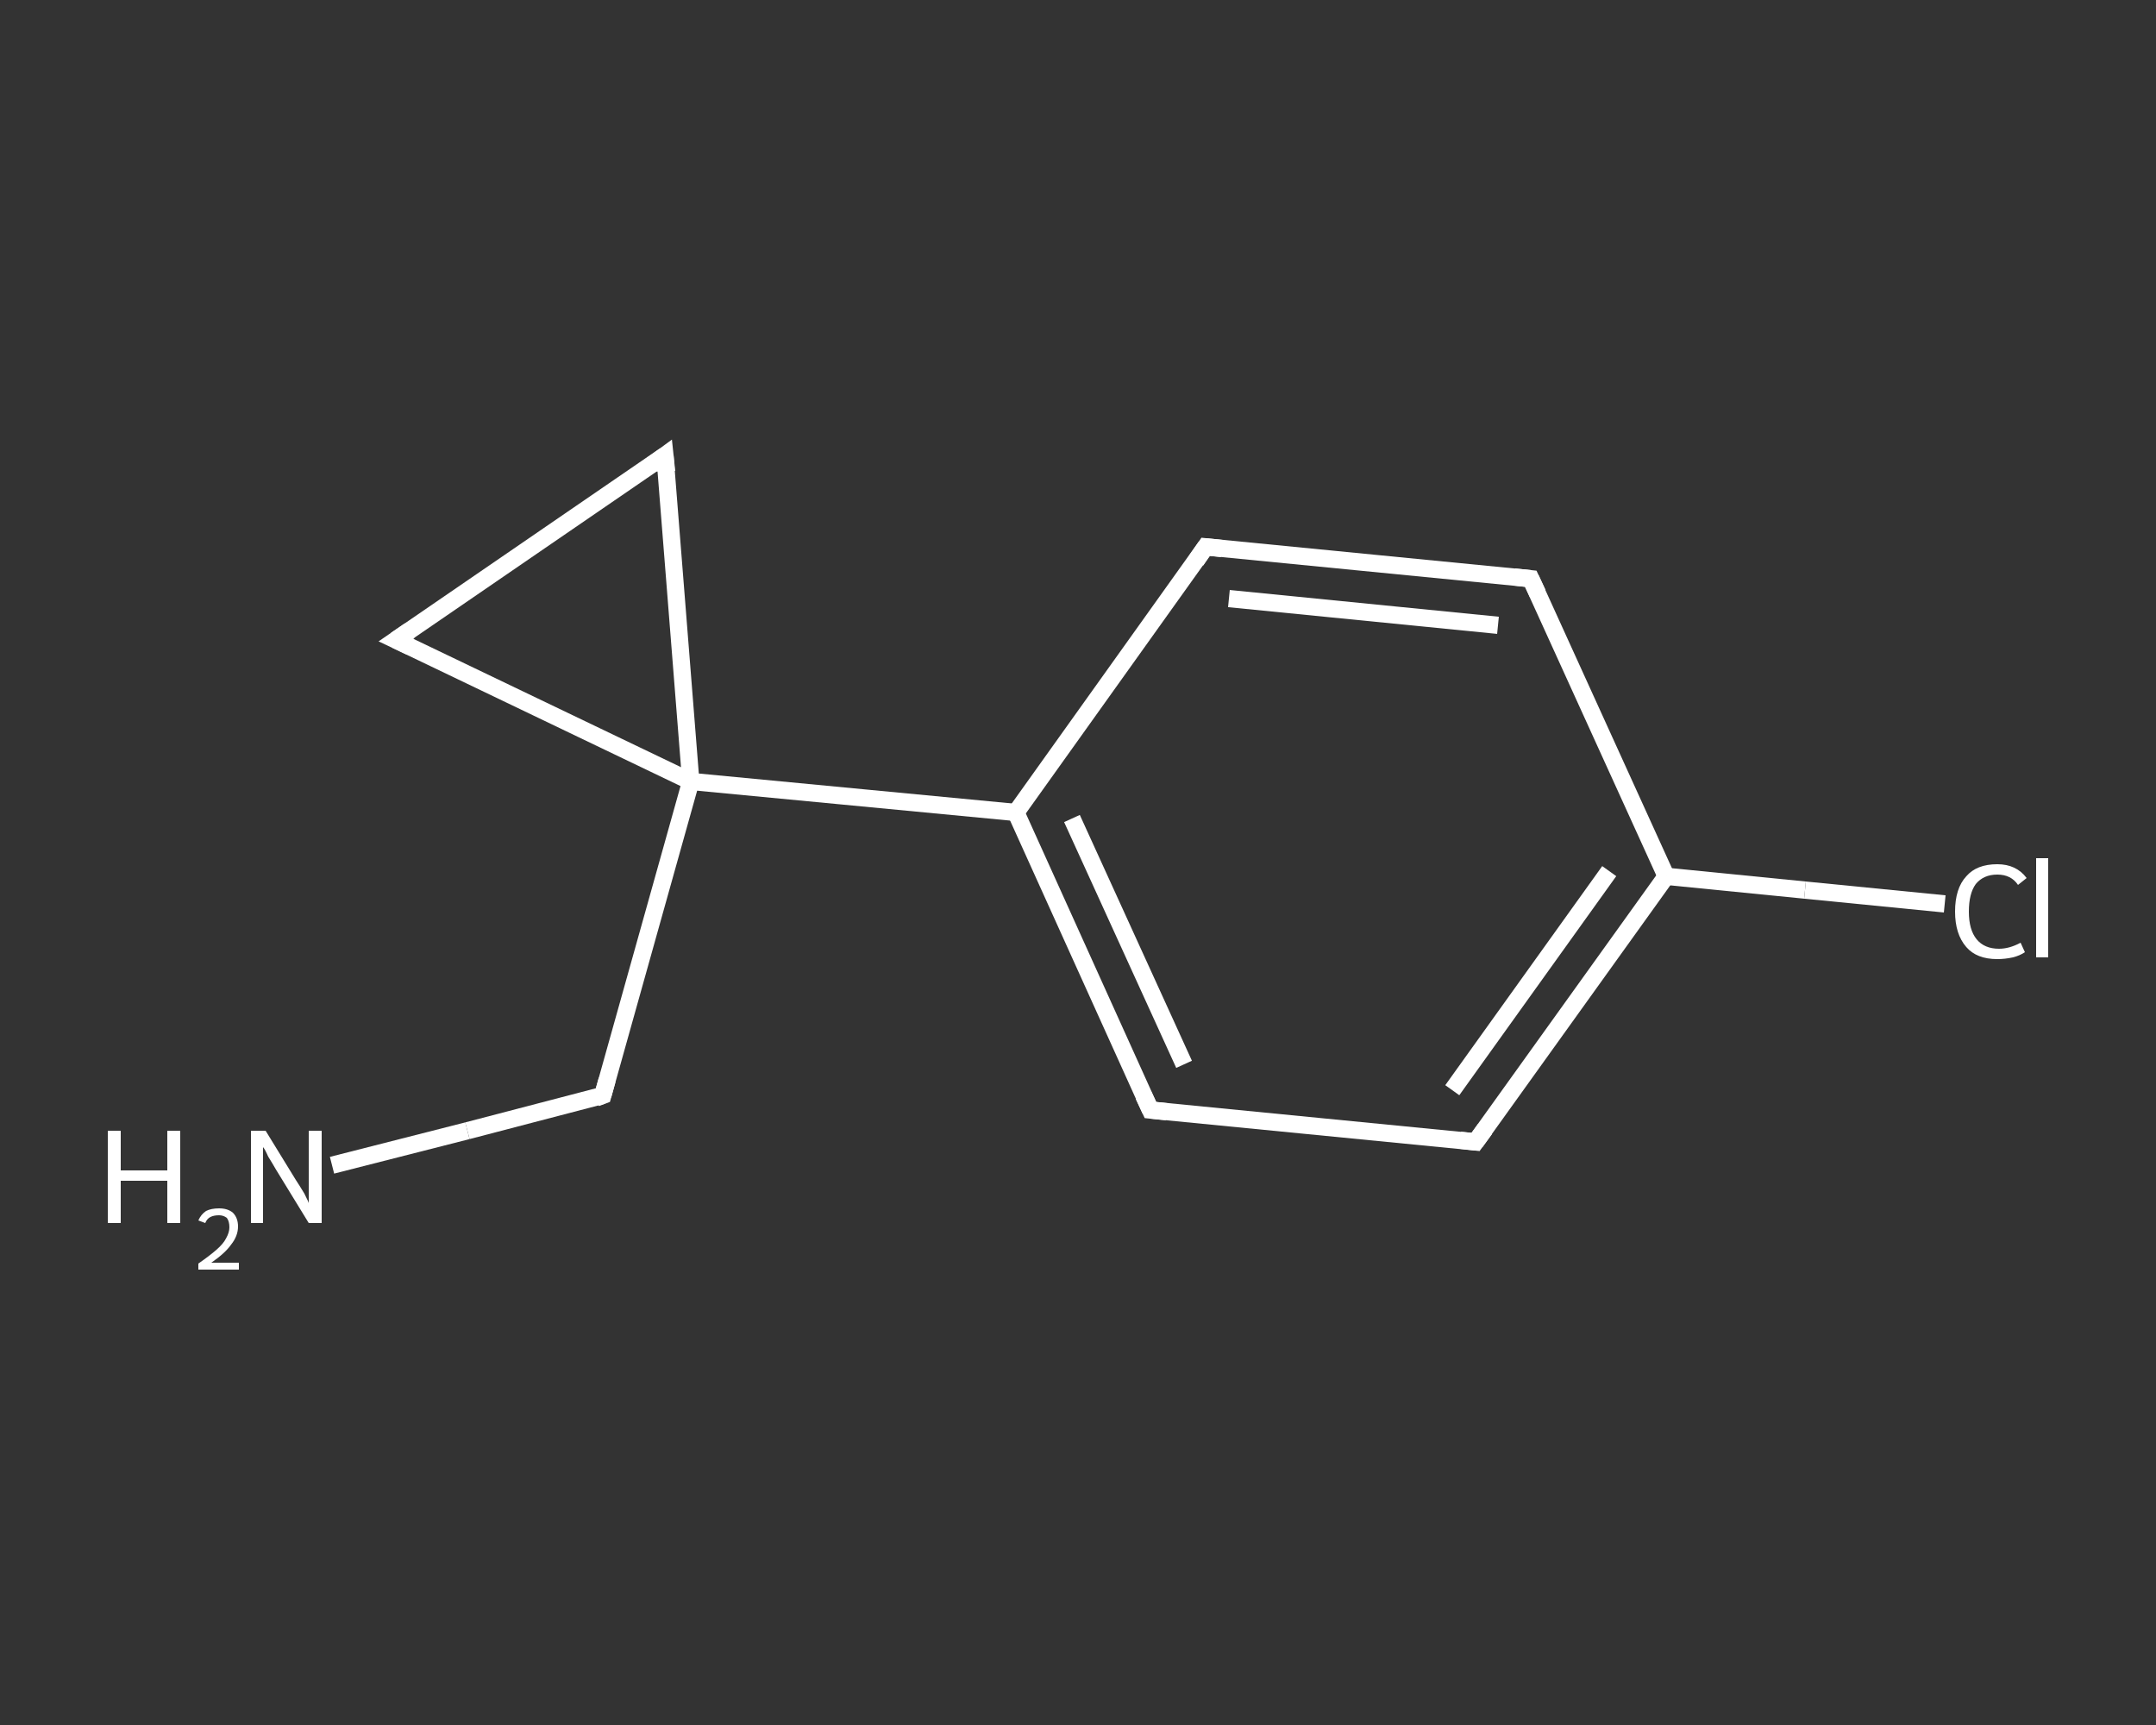 <?xml version='1.0' encoding='iso-8859-1'?>
<svg version='1.1' baseProfile='full'
              xmlns='http://www.w3.org/2000/svg'
                      xmlns:rdkit='http://www.rdkit.org/xml'
                      xmlns:xlink='http://www.w3.org/1999/xlink'
                  xml:space='preserve'
width='250px' height='200px' viewBox='0 0 250 200'>
<rect x="0" y="0" width="250" height="200" fill="#333333" stroke="none"/>
<!-- END OF HEADER -->
<rect style='opacity:1.0;fill:transparent;stroke:none' width='250.0' height='200.0' x='0.0' y='0.0'> </rect>
<path class='bond-0 atom-0 atom-1' d='M 38.5,135.1 L 54.2,131.1' style='fill:none;fill-rule:evenodd;stroke:#FFFFFF;stroke-width:2.0px;stroke-linecap:butt;stroke-linejoin:miter;stroke-opacity:1' />
<path class='bond-0 atom-0 atom-1' d='M 54.2,131.1 L 69.9,127.0' style='fill:none;fill-rule:evenodd;stroke:#FFFFFF;stroke-width:2.0px;stroke-linecap:butt;stroke-linejoin:miter;stroke-opacity:1' />
<path class='bond-1 atom-1 atom-2' d='M 69.9,127.0 L 80.1,90.6' style='fill:none;fill-rule:evenodd;stroke:#FFFFFF;stroke-width:2.0px;stroke-linecap:butt;stroke-linejoin:miter;stroke-opacity:1' />
<path class='bond-2 atom-2 atom-3' d='M 80.1,90.6 L 117.8,94.2' style='fill:none;fill-rule:evenodd;stroke:#FFFFFF;stroke-width:2.0px;stroke-linecap:butt;stroke-linejoin:miter;stroke-opacity:1' />
<path class='bond-3 atom-3 atom-4' d='M 117.8,94.2 L 133.4,128.7' style='fill:none;fill-rule:evenodd;stroke:#FFFFFF;stroke-width:2.0px;stroke-linecap:butt;stroke-linejoin:miter;stroke-opacity:1' />
<path class='bond-3 atom-3 atom-4' d='M 124.3,94.9 L 137.3,123.4' style='fill:none;fill-rule:evenodd;stroke:#FFFFFF;stroke-width:2.0px;stroke-linecap:butt;stroke-linejoin:miter;stroke-opacity:1' />
<path class='bond-4 atom-4 atom-5' d='M 133.4,128.7 L 171.1,132.4' style='fill:none;fill-rule:evenodd;stroke:#FFFFFF;stroke-width:2.0px;stroke-linecap:butt;stroke-linejoin:miter;stroke-opacity:1' />
<path class='bond-5 atom-5 atom-6' d='M 171.1,132.4 L 193.2,101.6' style='fill:none;fill-rule:evenodd;stroke:#FFFFFF;stroke-width:2.0px;stroke-linecap:butt;stroke-linejoin:miter;stroke-opacity:1' />
<path class='bond-5 atom-5 atom-6' d='M 168.4,126.4 L 186.6,101.0' style='fill:none;fill-rule:evenodd;stroke:#FFFFFF;stroke-width:2.0px;stroke-linecap:butt;stroke-linejoin:miter;stroke-opacity:1' />
<path class='bond-6 atom-6 atom-7' d='M 193.2,101.6 L 209.3,103.2' style='fill:none;fill-rule:evenodd;stroke:#FFFFFF;stroke-width:2.0px;stroke-linecap:butt;stroke-linejoin:miter;stroke-opacity:1' />
<path class='bond-6 atom-6 atom-7' d='M 209.3,103.2 L 225.5,104.8' style='fill:none;fill-rule:evenodd;stroke:#FFFFFF;stroke-width:2.0px;stroke-linecap:butt;stroke-linejoin:miter;stroke-opacity:1' />
<path class='bond-7 atom-6 atom-8' d='M 193.2,101.6 L 177.5,67.1' style='fill:none;fill-rule:evenodd;stroke:#FFFFFF;stroke-width:2.0px;stroke-linecap:butt;stroke-linejoin:miter;stroke-opacity:1' />
<path class='bond-8 atom-8 atom-9' d='M 177.5,67.1 L 139.8,63.4' style='fill:none;fill-rule:evenodd;stroke:#FFFFFF;stroke-width:2.0px;stroke-linecap:butt;stroke-linejoin:miter;stroke-opacity:1' />
<path class='bond-8 atom-8 atom-9' d='M 173.7,72.5 L 142.5,69.4' style='fill:none;fill-rule:evenodd;stroke:#FFFFFF;stroke-width:2.0px;stroke-linecap:butt;stroke-linejoin:miter;stroke-opacity:1' />
<path class='bond-9 atom-2 atom-10' d='M 80.1,90.6 L 45.9,74.2' style='fill:none;fill-rule:evenodd;stroke:#FFFFFF;stroke-width:2.0px;stroke-linecap:butt;stroke-linejoin:miter;stroke-opacity:1' />
<path class='bond-10 atom-10 atom-11' d='M 45.9,74.2 L 77.1,52.8' style='fill:none;fill-rule:evenodd;stroke:#FFFFFF;stroke-width:2.0px;stroke-linecap:butt;stroke-linejoin:miter;stroke-opacity:1' />
<path class='bond-11 atom-11 atom-2' d='M 77.1,52.8 L 80.1,90.6' style='fill:none;fill-rule:evenodd;stroke:#FFFFFF;stroke-width:2.0px;stroke-linecap:butt;stroke-linejoin:miter;stroke-opacity:1' />
<path class='bond-12 atom-9 atom-3' d='M 139.8,63.4 L 117.8,94.2' style='fill:none;fill-rule:evenodd;stroke:#FFFFFF;stroke-width:2.0px;stroke-linecap:butt;stroke-linejoin:miter;stroke-opacity:1' />
<path d='M 69.1,127.3 L 69.9,127.0 L 70.4,125.2' style='fill:none;stroke:#FFFFFF;stroke-width:2.0px;stroke-linecap:butt;stroke-linejoin:miter;stroke-opacity:1;' />
<path d='M 132.6,127.0 L 133.4,128.7 L 135.3,128.9' style='fill:none;stroke:#FFFFFF;stroke-width:2.0px;stroke-linecap:butt;stroke-linejoin:miter;stroke-opacity:1;' />
<path d='M 169.3,132.2 L 171.1,132.4 L 172.2,130.9' style='fill:none;stroke:#FFFFFF;stroke-width:2.0px;stroke-linecap:butt;stroke-linejoin:miter;stroke-opacity:1;' />
<path d='M 178.3,68.8 L 177.5,67.1 L 175.6,66.9' style='fill:none;stroke:#FFFFFF;stroke-width:2.0px;stroke-linecap:butt;stroke-linejoin:miter;stroke-opacity:1;' />
<path d='M 141.7,63.6 L 139.8,63.4 L 138.7,65.0' style='fill:none;stroke:#FFFFFF;stroke-width:2.0px;stroke-linecap:butt;stroke-linejoin:miter;stroke-opacity:1;' />
<path d='M 47.6,75.0 L 45.9,74.2 L 47.5,73.1' style='fill:none;stroke:#FFFFFF;stroke-width:2.0px;stroke-linecap:butt;stroke-linejoin:miter;stroke-opacity:1;' />
<path d='M 75.6,53.9 L 77.1,52.8 L 77.3,54.7' style='fill:none;stroke:#FFFFFF;stroke-width:2.0px;stroke-linecap:butt;stroke-linejoin:miter;stroke-opacity:1;' />
<path class='atom-0' d='M 12.5 131.1
L 14.0 131.1
L 14.0 135.7
L 19.4 135.7
L 19.4 131.1
L 20.9 131.1
L 20.9 141.8
L 19.4 141.8
L 19.4 136.9
L 14.0 136.9
L 14.0 141.8
L 12.5 141.8
L 12.5 131.1
' fill='#FFFFFF'/>
<path class='atom-0' d='M 23.0 141.5
Q 23.3 140.8, 23.9 140.4
Q 24.5 140.1, 25.4 140.1
Q 26.4 140.1, 27.0 140.6
Q 27.6 141.2, 27.6 142.2
Q 27.6 143.3, 26.8 144.3
Q 26.1 145.3, 24.5 146.4
L 27.7 146.4
L 27.7 147.2
L 23.0 147.2
L 23.0 146.5
Q 24.3 145.6, 25.1 144.9
Q 25.9 144.2, 26.2 143.6
Q 26.6 142.9, 26.6 142.3
Q 26.6 141.6, 26.3 141.2
Q 25.9 140.9, 25.4 140.9
Q 24.8 140.9, 24.4 141.1
Q 24.0 141.3, 23.8 141.8
L 23.0 141.5
' fill='#FFFFFF'/>
<path class='atom-0' d='M 30.8 131.1
L 34.3 136.8
Q 34.7 137.4, 35.3 138.4
Q 35.8 139.4, 35.8 139.5
L 35.8 131.1
L 37.3 131.1
L 37.3 141.8
L 35.8 141.8
L 32.0 135.6
Q 31.6 134.9, 31.1 134.1
Q 30.7 133.2, 30.5 133.0
L 30.5 141.8
L 29.1 141.8
L 29.1 131.1
L 30.8 131.1
' fill='#FFFFFF'/>
<path class='atom-7' d='M 226.7 105.7
Q 226.7 103.0, 228.0 101.6
Q 229.2 100.2, 231.6 100.2
Q 233.8 100.2, 235.0 101.8
L 234.0 102.6
Q 233.2 101.4, 231.6 101.4
Q 230.0 101.4, 229.1 102.5
Q 228.3 103.6, 228.3 105.7
Q 228.3 107.8, 229.2 108.9
Q 230.1 110.0, 231.8 110.0
Q 233.0 110.0, 234.3 109.3
L 234.8 110.4
Q 234.2 110.8, 233.4 111.0
Q 232.5 111.2, 231.6 111.2
Q 229.2 111.2, 228.0 109.8
Q 226.7 108.3, 226.7 105.7
' fill='#FFFFFF'/>
<path class='atom-7' d='M 236.1 99.5
L 237.5 99.5
L 237.5 111.0
L 236.1 111.0
L 236.1 99.5
' fill='#FFFFFF'/>
</svg>
